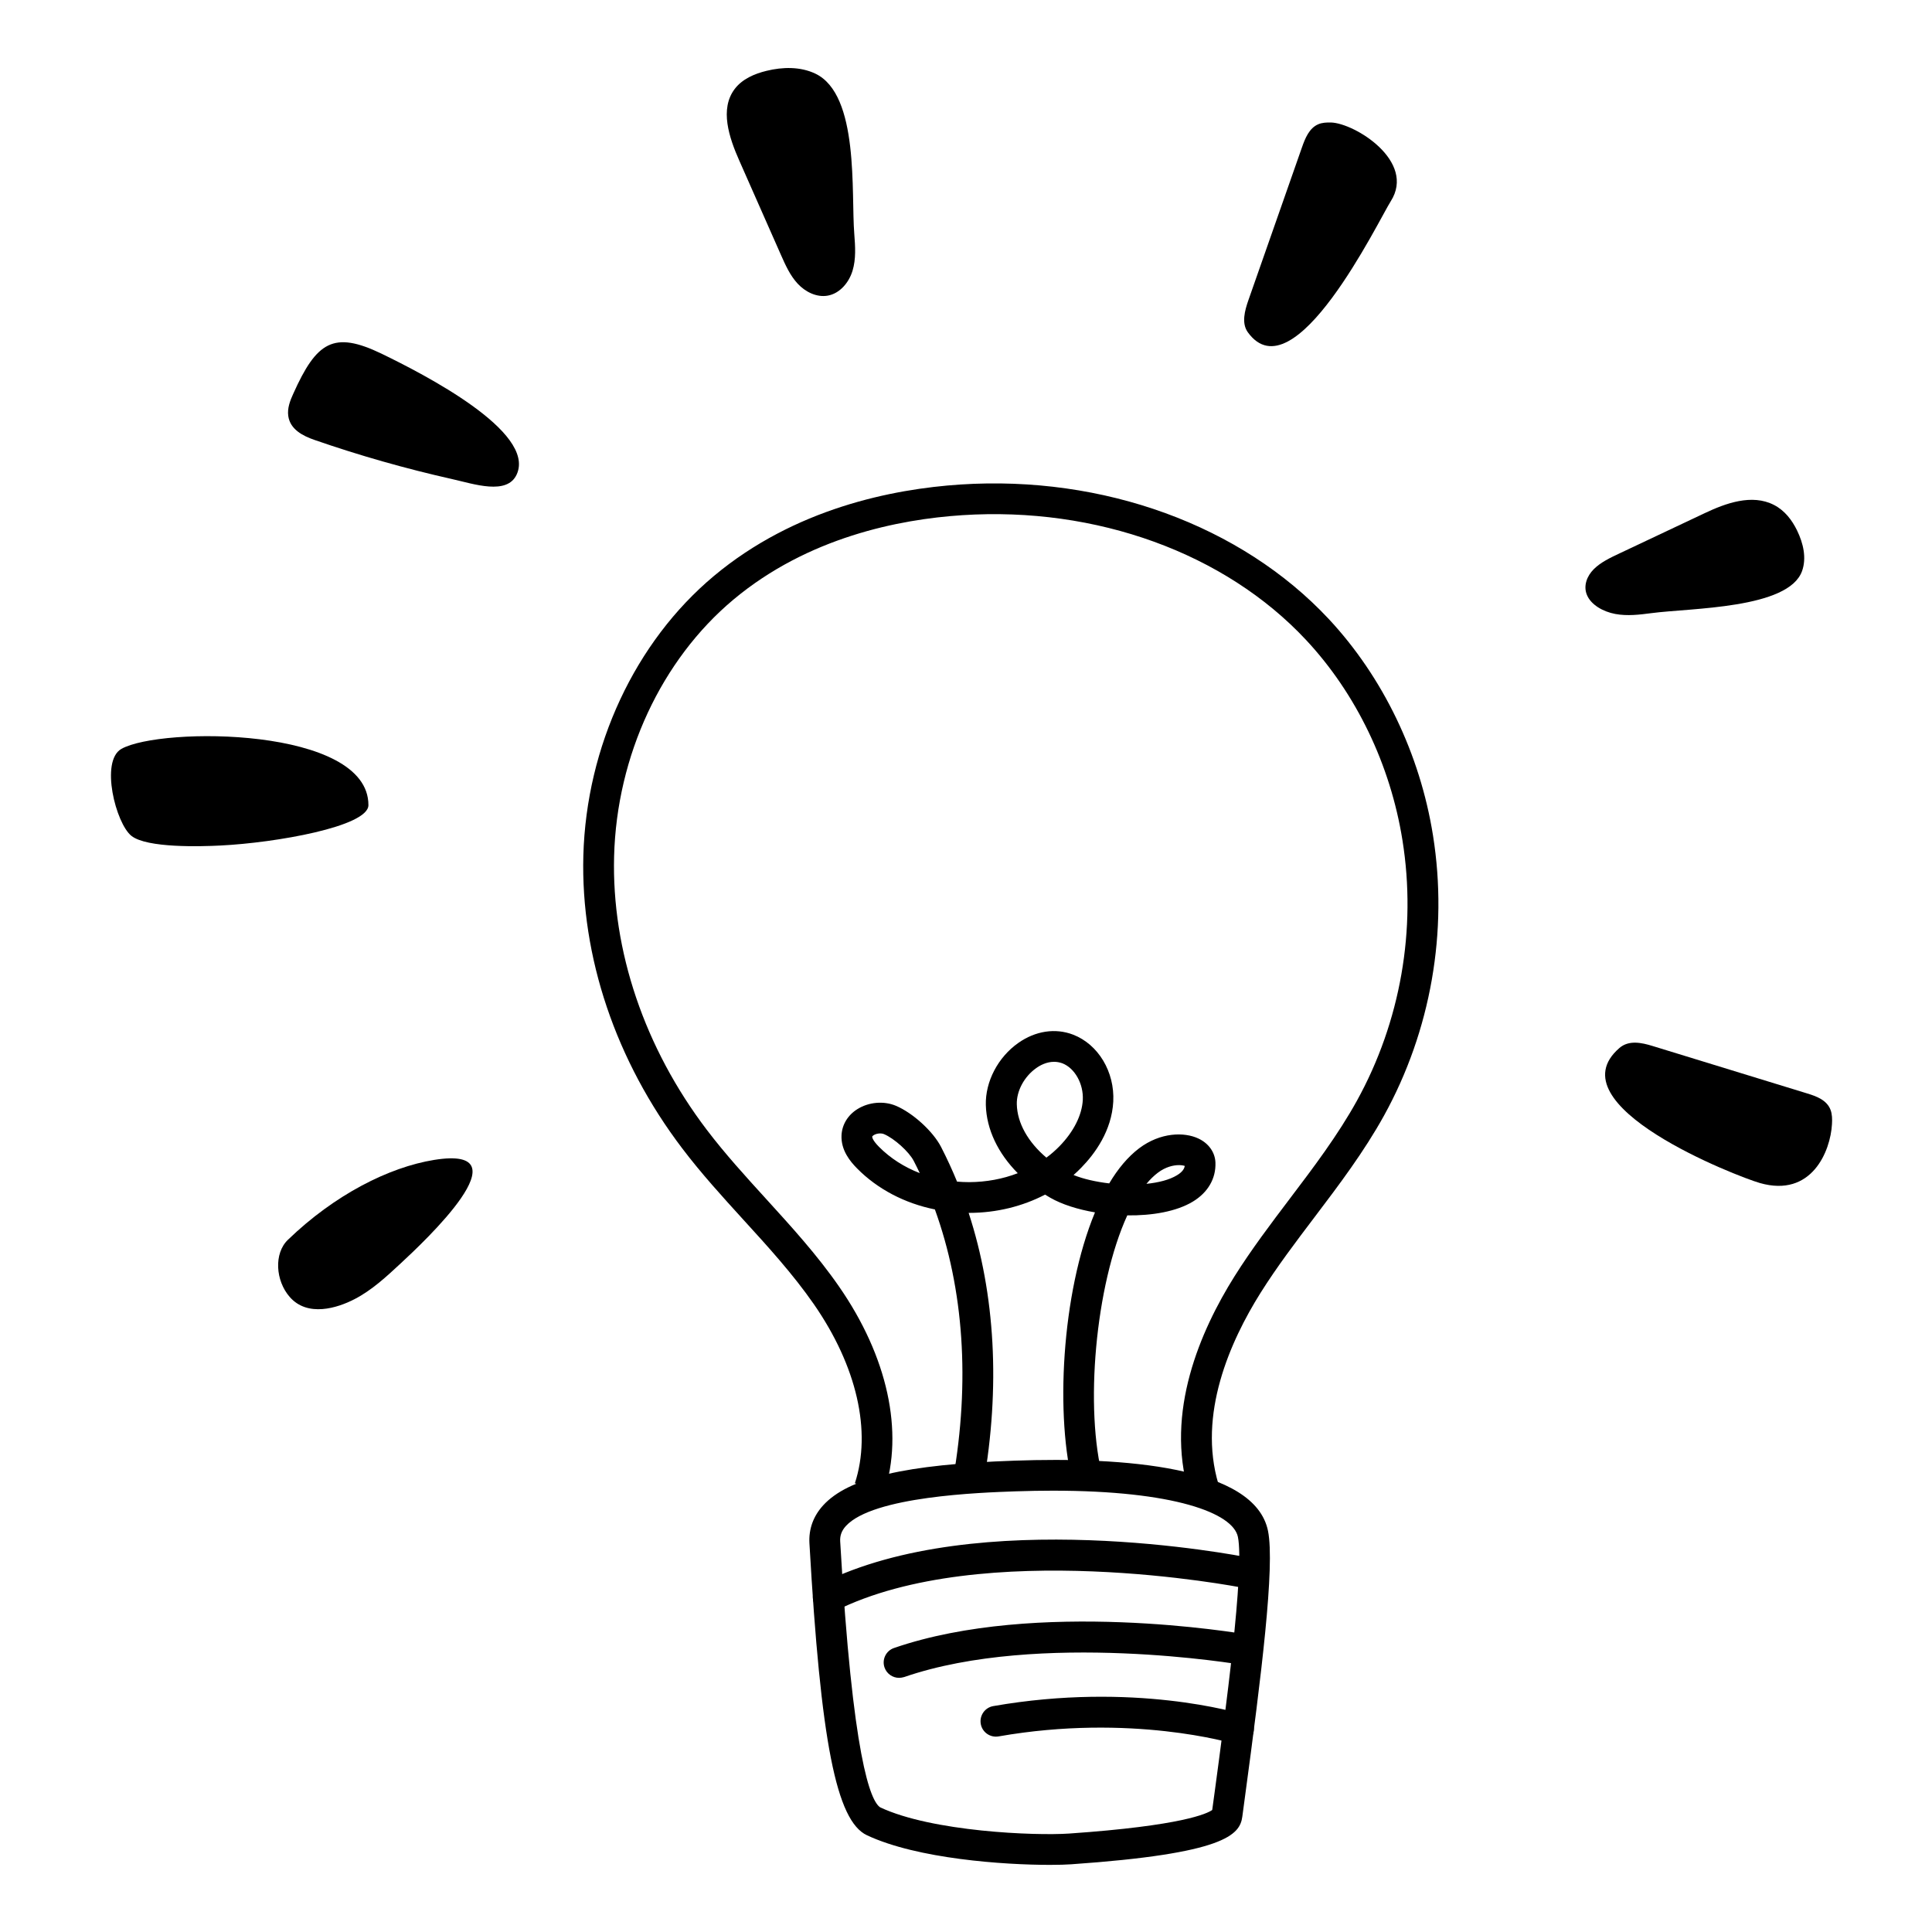 <?xml version="1.0" encoding="UTF-8"?> <svg xmlns="http://www.w3.org/2000/svg" xmlns:xlink="http://www.w3.org/1999/xlink" width="1200" zoomAndPan="magnify" viewBox="0 0 900 900" height="1200" preserveAspectRatio="xMidYMid meet" version="1.0"><defs><clipPath id="5767c44a3d"><path d="M 377 680 L 592 680 L 592 868.73 L 377 868.73 Z M 377 680 " clip-rule="nonzero"></path></clipPath><clipPath id="83bd0e9d73"><path d="M 747 485 L 853.539 485 L 853.539 553 L 747 553 Z M 747 485 " clip-rule="nonzero"></path></clipPath></defs><g clip-path="url(#5767c44a3d)"><path fill="#000000" d="M 489.055 868.73 C 467.82 868.73 427.402 865.996 403.844 854.922 C 389.582 848.223 382.332 811.379 377.066 718.957 C 376.691 712.289 378.844 706.344 383.426 701.285 C 395.156 688.434 421.828 682.18 472.539 680.434 C 523.012 678.656 584.527 682.965 590.684 713.145 C 594 729.484 587.504 781.129 579.945 837.117 L 578.715 846.277 C 577.586 854.785 570.473 863.504 499.039 868.457 C 496.613 868.629 493.191 868.73 489.055 868.73 Z M 490.527 694.414 C 484.988 694.414 479.141 694.516 473.051 694.723 C 456.641 695.305 406.715 697.012 394.027 710.891 C 392.078 713.043 391.223 715.332 391.395 718.066 C 397.176 819.172 405.551 839.062 410.031 841.934 C 434.172 853.281 482.148 855.23 498.082 854.137 C 550.812 850.48 562.402 844.805 564.695 843.164 L 565.789 835.168 C 570.68 798.867 579.809 731.293 576.664 715.949 C 574.371 704.805 546.812 694.414 490.527 694.414 Z M 472.812 687.578 Z M 472.812 687.578 " fill-opacity="1" fill-rule="nonzero"></path></g><path fill="#000000" d="M 385.82 751.254 C 383.188 751.254 380.656 749.82 379.426 747.289 C 377.648 743.77 379.086 739.465 382.605 737.688 C 455.648 701.047 576.219 724.527 581.312 725.52 C 585.211 726.305 587.707 730.062 586.922 733.926 C 586.137 737.789 582.375 740.316 578.508 739.566 C 577.312 739.328 457.664 716.051 389.035 750.469 C 387.977 751.016 386.883 751.254 385.82 751.254 Z M 385.82 751.254 " fill-opacity="1" fill-rule="nonzero"></path><path fill="#000000" d="M 418.82 781.605 C 415.844 781.605 413.074 779.727 412.047 776.789 C 410.75 773.062 412.734 768.961 416.492 767.695 C 482.969 744.762 577.141 760.758 581.141 761.441 C 585.039 762.125 587.641 765.816 586.988 769.711 C 586.305 773.609 582.578 776.242 578.715 775.559 C 577.758 775.387 484.164 759.527 421.215 781.23 C 420.359 781.469 419.57 781.605 418.82 781.605 Z M 418.82 781.605 " fill-opacity="1" fill-rule="nonzero"></path><path fill="#000000" d="M 576.938 812.609 C 576.254 812.609 575.535 812.508 574.816 812.301 C 574.031 812.062 526.84 798.082 465.188 808.883 C 461.289 809.566 457.562 806.969 456.879 803.074 C 456.195 799.176 458.793 795.449 462.691 794.766 C 528.141 783.316 576.969 797.98 579.023 798.629 C 582.816 799.793 584.938 803.789 583.777 807.586 C 582.816 810.625 579.98 812.609 576.938 812.609 Z M 576.938 812.609 " fill-opacity="1" fill-rule="nonzero"></path><path fill="#000000" d="M 553.855 695.473 C 542.605 657.91 559.188 619.902 575.055 594.609 C 583.023 581.93 592.117 569.93 600.906 558.309 C 611.918 543.785 623.27 528.746 632.094 512.781 C 652.406 476.004 659.961 432.938 653.328 391.477 C 647.719 356.273 631.75 323.082 608.395 298.098 C 570.574 257.629 510.734 235.926 448.262 239.992 C 418.785 241.906 376.348 250.316 341.676 279.301 C 308.098 307.395 287.305 352.066 286.074 398.859 C 284.91 442.852 300.23 488.105 329.23 526.285 C 337.707 537.461 347.422 548.125 356.824 558.445 C 368.555 571.332 380.691 584.629 390.883 599.359 C 413.484 631.969 421.145 666.969 411.844 695.406 L 398.234 690.961 C 406.133 666.832 399.156 636.41 379.117 607.527 C 369.441 593.582 357.645 580.629 346.223 568.121 C 336.613 557.559 326.664 546.656 317.809 534.965 C 286.859 494.223 270.48 445.754 271.746 398.52 C 273.148 347.66 295.855 299.02 332.547 268.328 C 370.195 236.848 415.777 227.789 447.406 225.703 C 514.086 221.363 578.234 244.742 618.961 288.324 C 644.23 315.395 661.5 351.215 667.555 389.223 C 674.664 433.828 666.562 480.176 644.711 519.723 C 635.375 536.605 623.715 552.02 612.398 566.957 C 603.781 578.34 594.855 590.098 587.23 602.23 C 572.938 624.996 557.926 658.938 567.602 691.371 Z M 553.855 695.473 " fill-opacity="1" fill-rule="nonzero"></path><path fill="#000000" d="M 500.133 692.738 C 491.449 660.578 494.391 602.574 510.086 564.77 C 502.016 563.402 494.664 561.043 489.293 557.969 C 488.441 557.488 487.621 556.977 486.832 556.5 C 476.336 561.969 464.195 564.977 451.613 565.008 C 451.477 565.008 451.371 565.008 451.234 565.008 C 463.648 603.016 466.043 646.188 458.074 691.645 L 443.953 689.184 C 451.918 643.59 448.98 600.625 435.508 563.402 C 421.488 560.566 408.766 553.934 399.262 544.297 C 395.977 540.98 391.703 535.785 392.012 528.848 C 392.25 523.926 394.918 519.48 399.398 516.68 C 404.664 513.363 411.707 512.75 417.316 515.105 C 425.215 518.422 434.652 527.035 438.379 534.281 C 441.082 539.547 443.578 544.945 445.832 550.449 C 447.715 550.621 449.559 550.652 451.477 550.688 C 459.41 550.652 467.137 549.219 474.113 546.52 C 464.879 537.223 459.547 526.078 459.238 514.766 C 458.965 503.859 464.879 492.512 474.352 485.848 C 482.352 480.207 491.656 478.809 499.895 481.984 C 511.625 486.496 519.316 499.316 518.602 513.156 C 517.883 526.727 510.086 537.426 503.656 543.988 C 502.527 545.152 501.332 546.277 500.102 547.371 C 504.684 549.219 510.531 550.551 516.719 551.27 C 520.754 544.469 525.406 538.895 530.637 534.93 C 540.555 527.445 551.699 527.242 558.301 530.387 C 563.086 532.641 566.027 536.844 566.199 541.562 C 566.473 549.012 562.711 555.508 555.633 559.781 C 547.973 564.395 536.723 566.309 525.133 566.172 C 510.289 598.609 505.094 656.441 513.883 689.016 Z M 549.203 542.758 C 546.641 542.758 543.016 543.543 539.355 546.312 C 537.508 547.715 535.766 549.422 534.055 551.473 C 539.699 550.895 544.758 549.629 548.281 547.477 C 551.016 545.836 551.734 544.262 551.906 543.133 C 551.324 542.93 550.367 542.758 549.203 542.758 Z M 410.031 527.992 C 408.973 527.992 407.875 528.266 407.023 528.777 C 406.613 529.051 406.305 529.359 406.305 529.496 C 406.305 529.84 406.477 531.207 409.449 534.215 C 414.684 539.512 421.215 543.68 428.461 546.484 C 427.574 544.57 426.617 542.691 425.66 540.809 C 423.438 536.504 416.562 530.316 411.773 528.301 C 411.262 528.094 410.68 527.992 410.031 527.992 Z M 491.004 494.633 C 487.484 494.633 484.438 496.309 482.695 497.57 C 477.121 501.504 473.496 508.27 473.668 514.422 C 473.871 523.172 478.898 532.027 487.449 539.273 C 489.637 537.664 491.656 535.887 493.535 533.973 C 500.168 527.172 504.031 519.48 504.41 512.371 C 504.785 504.887 500.684 497.57 494.867 495.316 C 493.5 494.836 492.234 494.633 491.004 494.633 Z M 491.004 494.633 " fill-opacity="1" fill-rule="nonzero"></path><g clip-path="url(#83bd0e9d73)"><path fill="#000000" d="M 754.375 488.207 C 758.785 484.379 764.77 485.711 769.797 487.25 C 793.801 494.633 817.84 502.016 841.844 509.363 C 846.223 510.695 851.043 512.473 852.754 517.055 C 853.504 519.07 853.539 521.395 853.402 523.688 C 852.719 536.266 843.93 558.004 819.824 551.098 C 809.496 548.16 723.496 514.938 754.375 488.207 Z M 754.375 488.207 " fill-opacity="1" fill-rule="nonzero"></path></g><path fill="#000000" d="M 581.312 154.816 C 578.234 150.578 579.844 144.699 581.586 139.742 C 589.895 116.055 598.207 92.402 606.48 68.715 C 607.984 64.41 609.898 59.66 614.105 57.883 C 615.953 57.094 618.039 57.027 620.023 57.062 C 631.137 57.402 659.758 75.141 647.855 93.77 C 642.113 102.863 602.789 184.414 581.312 154.816 Z M 581.312 154.816 " fill-opacity="1" fill-rule="nonzero"></path><path fill="#000000" d="M 397.961 109.016 C 398.406 114.758 398.816 120.637 397.141 126.141 C 395.465 131.641 391.223 136.734 385.547 137.727 C 380.418 138.613 375.152 135.984 371.598 132.156 C 368.039 128.328 365.887 123.473 363.766 118.688 C 357.301 104.094 350.875 89.5 344.41 74.867 C 339.656 64.137 335.145 50.805 342.258 41.441 C 345.746 36.828 351.422 34.367 357.062 33 C 364.586 31.152 372.828 30.98 379.805 34.297 C 400.422 44.105 396.422 90.078 397.961 109.016 Z M 397.961 109.016 " fill-opacity="1" fill-rule="nonzero"></path><path fill="#000000" d="M 769.316 285.621 C 763.777 286.34 758.102 287.059 752.426 286 C 746.75 284.938 741.105 281.727 739.227 277.078 C 737.516 272.875 739.258 268.328 742.441 265.148 C 745.621 261.969 750.031 259.852 754.34 257.836 C 767.574 251.578 780.805 245.324 794.074 239.07 C 803.82 234.457 816.129 229.91 826.422 235.242 C 831.516 237.875 834.836 242.418 837.09 247 C 840.102 253.152 841.605 259.953 839.484 265.969 C 833.227 283.676 787.609 283.195 769.316 285.621 Z M 769.316 285.621 " fill-opacity="1" fill-rule="nonzero"></path><path fill="#000000" d="M 240.73 220.953 C 236.285 230.867 220.695 225.43 210.605 223.176 C 188.996 218.32 167.555 212.238 146.457 204.922 C 141.258 203.113 135.172 200.137 134.285 193.781 C 133.77 190.191 135.137 186.637 136.609 183.426 C 147.484 159.156 155.418 154.031 177.676 164.727 C 197.27 174.23 249.691 201.027 240.73 220.953 Z M 240.73 220.953 " fill-opacity="1" fill-rule="nonzero"></path><path fill="#000000" d="M 171.625 375.07 C 171.59 385.051 128.367 392.605 102.789 393.871 C 93.559 394.348 68.492 395.102 61.242 389.395 C 53.961 383.652 46.539 354.527 56.559 348.855 C 74.852 338.531 171.691 338.531 171.625 375.07 Z M 171.625 375.07 " fill-opacity="1" fill-rule="nonzero"></path><path fill="#000000" d="M 186.672 588.523 C 180.004 594.711 173.266 601 165.195 605.172 C 157.125 609.375 143.277 613.68 134.969 604.18 C 128.301 596.559 127.547 583.875 134.113 577.555 C 155.895 556.531 181.164 543.75 202.23 540.332 C 245.93 533.289 197.203 578.75 186.672 588.523 Z M 186.672 588.523 " fill-opacity="1" fill-rule="nonzero"></path></svg> 